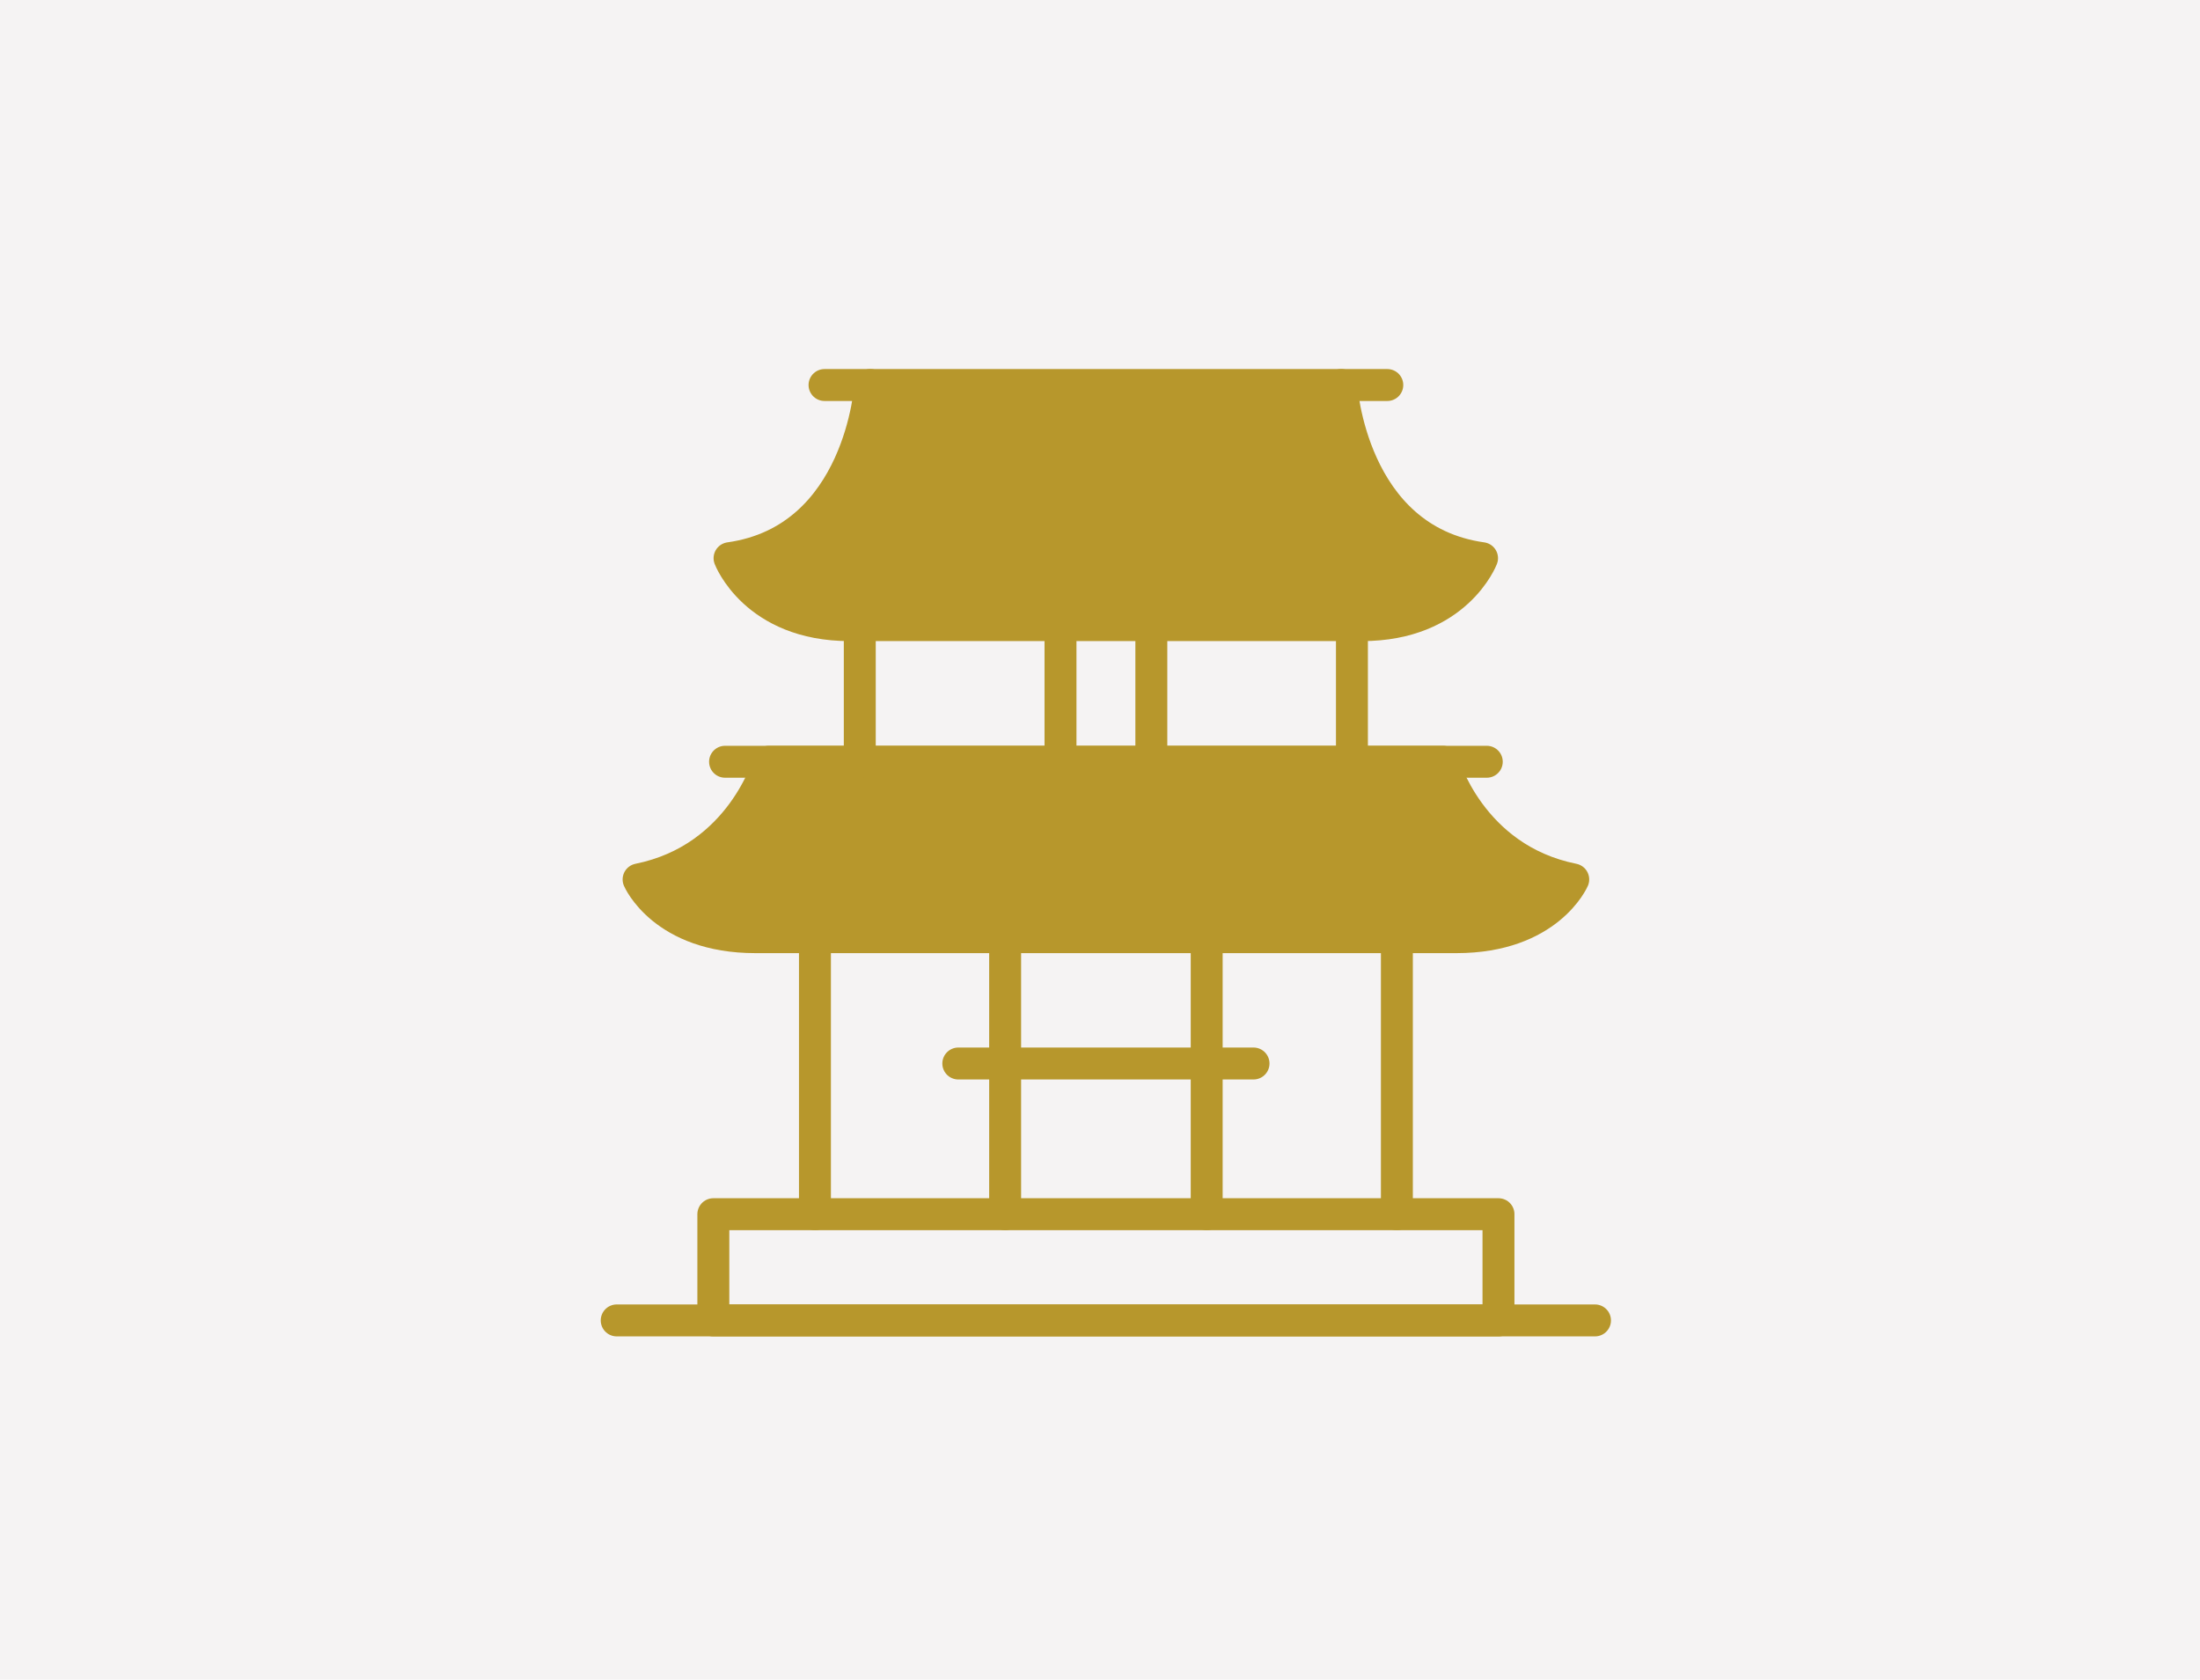 <?xml version="1.0" encoding="UTF-8"?><svg id="_レイヤー_2" xmlns="http://www.w3.org/2000/svg" viewBox="0 0 186 142"><defs><style>.cls-1,.cls-2{fill:none;}.cls-3{fill:#f5f3f3;}.cls-4{fill:#b7972c;}.cls-2{stroke:#b7972c;stroke-linecap:round;stroke-linejoin:round;stroke-width:2.7px;}</style></defs><g id="_固定デザイン"><rect class="cls-3" width="186" height="142"/><path class="cls-4" d="M113.74,32.89h-39.81s-.78,13.08-11.9,14.64c0,0,2.15,5.66,10.15,5.66h43.32c8,0,10.15-5.66,10.15-5.66-11.12-1.56-11.9-14.64-11.9-14.64Z"/><rect class="cls-1" x="60.65" y="102.98" width="66.38" height="8.98"/><path class="cls-4" d="M122.33,64.74s2.28,8.2,11.02,9.95c0,0-2.09,4.88-9.88,4.88h-59.26c-7.79,0-9.88-4.88-9.88-4.88,8.74-1.76,11.02-9.95,11.02-9.95h56.98Z"/><path class="cls-2" d="M113.4,32.55s.78,13.08,11.9,14.64c0,0-2.15,5.66-10.15,5.66h-43.32c-8,0-10.15-5.66-10.15-5.66,11.12-1.56,11.9-14.64,11.9-14.64"/><path class="cls-2" d="M121.99,64.4s2.28,8.2,11.02,9.95c0,0-2.09,4.88-9.88,4.88h-59.26c-7.79,0-9.88-4.88-9.88-4.88,8.74-1.76,11.02-9.95,11.02-9.95h56.98Z"/><line class="cls-2" x1="69.71" y1="32.55" x2="117.29" y2="32.55"/><line class="cls-2" x1="61.3" y1="64.4" x2="125.7" y2="64.4"/><line class="cls-2" x1="81.02" y1="89.91" x2="105.98" y2="89.91"/><line class="cls-2" x1="118.1" y1="102.65" x2="118.1" y2="79.23"/><line class="cls-2" x1="68.9" y1="79.23" x2="68.9" y2="102.65"/><line class="cls-2" x1="114.3" y1="64.4" x2="114.3" y2="52.85"/><line class="cls-2" x1="72.69" y1="52.85" x2="72.69" y2="64.4"/><rect class="cls-2" x="60.31" y="102.65" width="66.38" height="8.98"/><line class="cls-2" x1="52.14" y1="111.63" x2="134.85" y2="111.63"/><line class="cls-2" x1="102.02" y1="102.65" x2="102.02" y2="79.23"/><line class="cls-2" x1="84.98" y1="79.23" x2="84.98" y2="102.65"/><line class="cls-2" x1="97.34" y1="64.4" x2="97.34" y2="52.85"/><line class="cls-2" x1="89.66" y1="52.85" x2="89.66" y2="64.4"/></g></svg>
